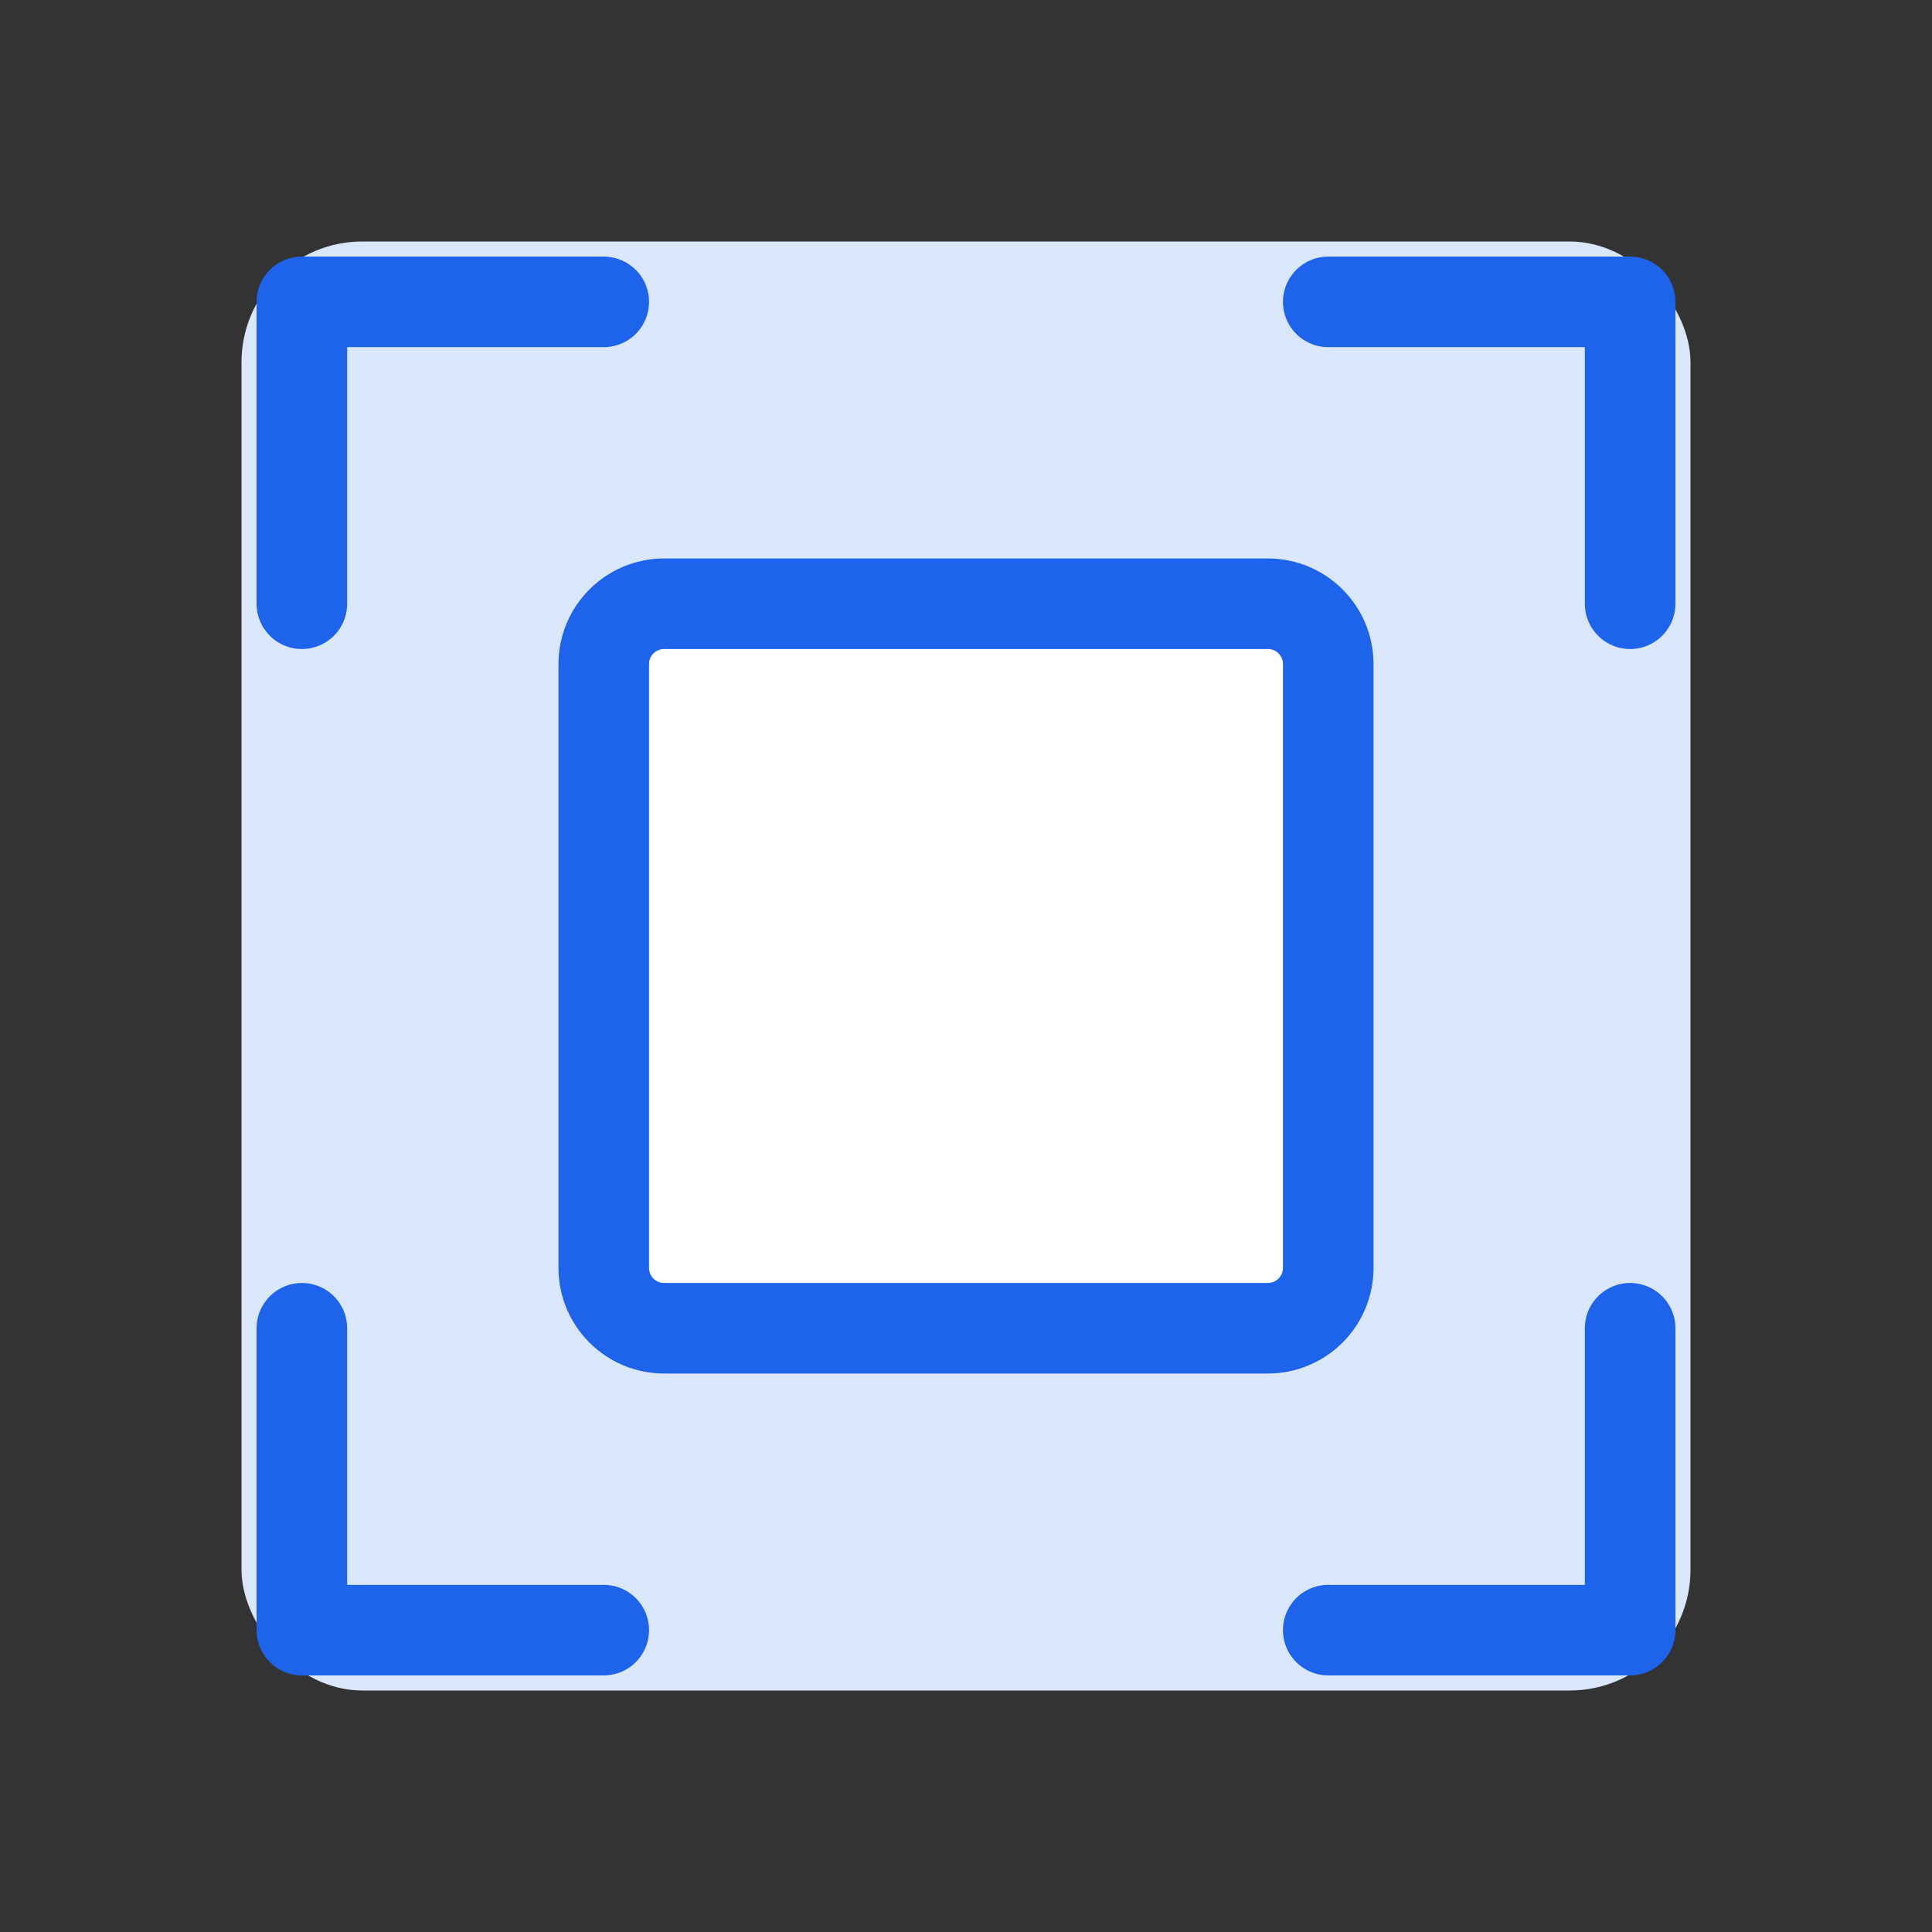 <svg width="32" height="32" viewBox="0 0 32 32" fill="none" xmlns="http://www.w3.org/2000/svg">
<rect x="0" y="0" width="32" height="32" fill="#333333" stroke="none"/>
<rect x="4" y="4" width="24" height="24" rx="2" fill="#DAE6F9"/>
<path d="M22 5H27V10" stroke="#1E63EC" stroke-width="1.5" stroke-linecap="round" stroke-linejoin="round"/>
<path d="M10 27H5V22" stroke="#1E63EC" stroke-width="1.5" stroke-linecap="round" stroke-linejoin="round"/>
<path d="M27 22V27H22" stroke="#1E63EC" stroke-width="1.5" stroke-linecap="round" stroke-linejoin="round"/>
<path d="M5 10V5H10" stroke="#1E63EC" stroke-width="1.5" stroke-linecap="round" stroke-linejoin="round"/>
<path d="M21 10H11C10.448 10 10 10.448 10 11V21C10 21.552 10.448 22 11 22H21C21.552 22 22 21.552 22 21V11C22 10.448 21.552 10 21 10Z" fill="white" stroke="#1E63EC" stroke-width="1.5" stroke-linecap="round" stroke-linejoin="round"/>
</svg>
